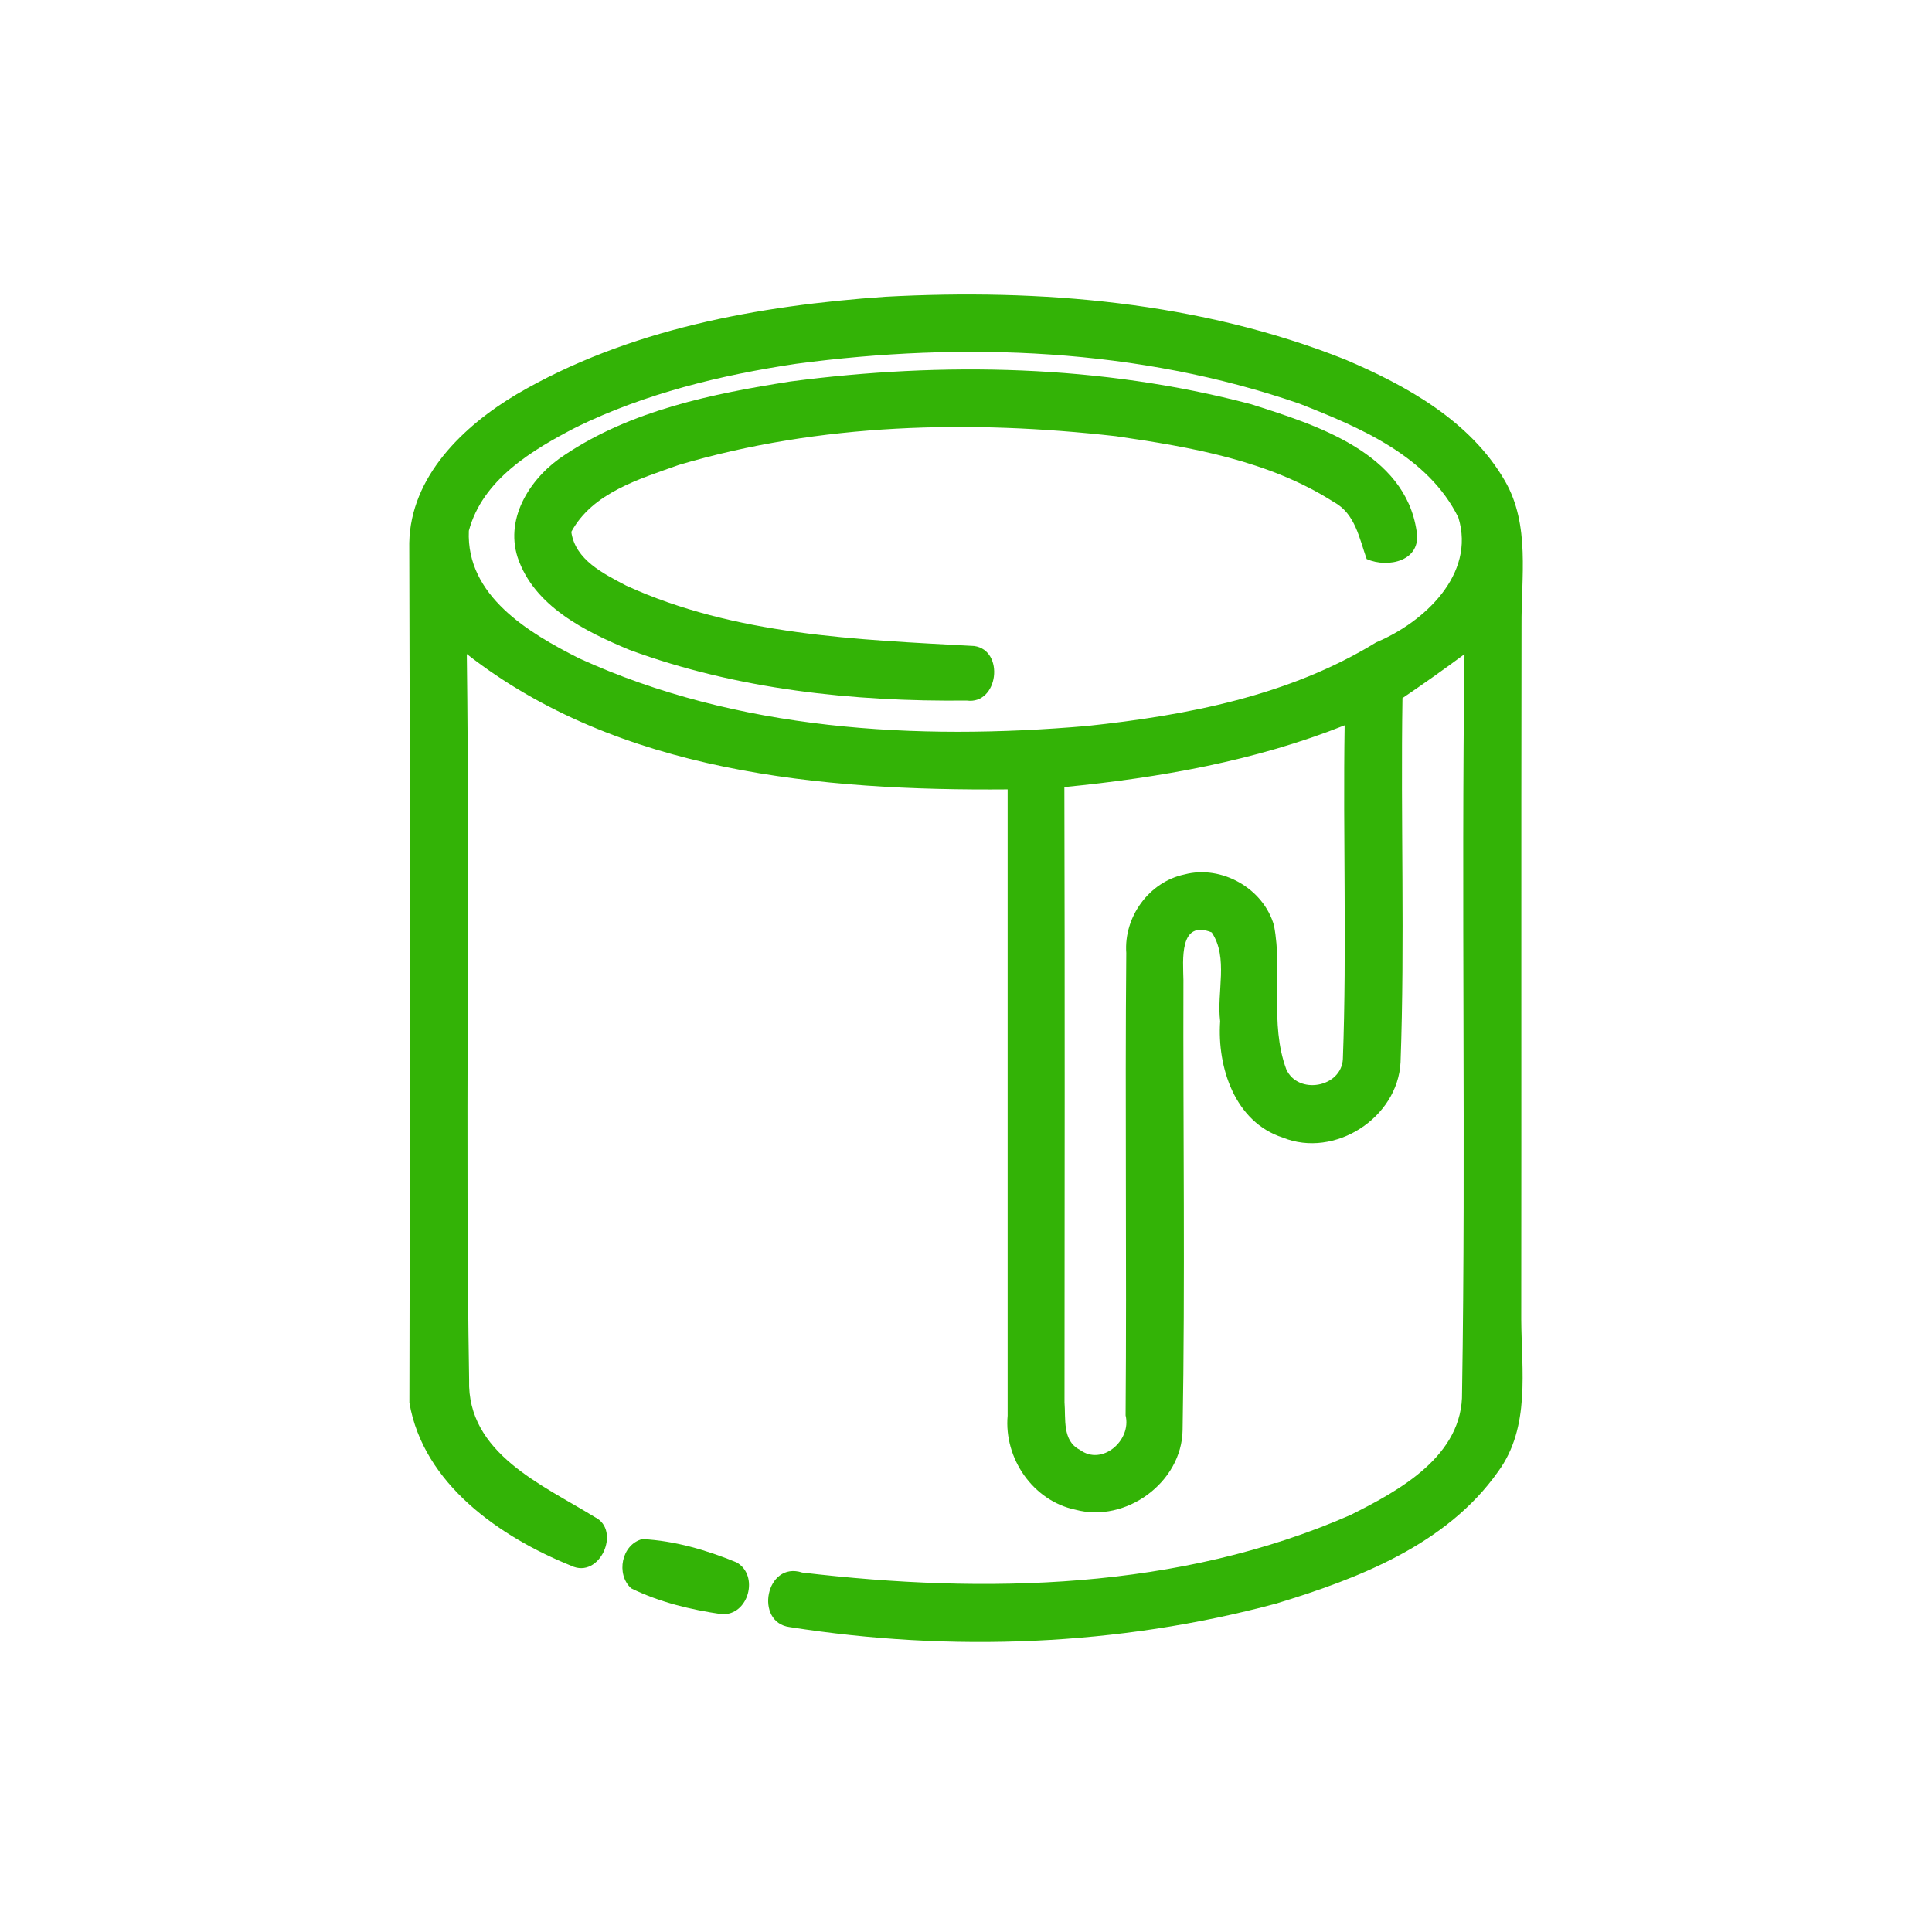 <?xml version="1.0" encoding="UTF-8" ?>
<!DOCTYPE svg PUBLIC "-//W3C//DTD SVG 1.1//EN" "http://www.w3.org/Graphics/SVG/1.1/DTD/svg11.dtd">
<svg width="142pt" height="142pt" viewBox="0 0 142 142" version="1.1" xmlns="http://www.w3.org/2000/svg">
<g id="#33b306ff">
<path fill="#33b306" opacity="1.00" d=" M 37.97 28.98 C 46.15 24.19 55.73 22.46 65.08 21.81 C 76.46 21.20 88.18 22.17 98.86 26.42 C 103.40 28.35 108.08 30.95 110.62 35.36 C 112.48 38.59 111.80 42.45 111.83 46.00 C 111.80 62.99 111.83 79.97 111.81 96.96 C 111.83 100.73 112.50 104.90 110.11 108.16 C 106.33 113.52 99.85 116.02 93.80 117.86 C 82.20 120.98 69.90 121.45 58.05 119.59 C 55.42 119.26 56.28 114.71 58.96 115.58 C 72.43 117.17 86.66 116.87 99.26 111.35 C 102.88 109.54 107.54 106.99 107.46 102.33 C 107.75 84.25 107.39 66.16 107.64 48.08 C 106.14 49.19 104.62 50.27 103.08 51.31 C 102.94 60.23 103.26 69.16 102.94 78.07 C 102.74 82.16 98.09 85.16 94.28 83.61 C 90.76 82.47 89.45 78.44 89.68 75.06 C 89.41 72.92 90.31 70.40 89.06 68.53 C 86.64 67.56 86.96 70.60 86.98 72.03 C 86.95 83.05 87.11 94.08 86.92 105.10 C 86.87 108.96 82.74 111.96 79.04 110.96 C 75.92 110.31 73.78 107.18 74.06 104.05 C 74.05 88.71 74.07 73.36 74.06 58.02 C 60.40 58.13 45.45 56.79 34.31 48.07 C 34.54 65.85 34.19 83.64 34.48 101.42 C 34.32 106.82 39.87 109.13 43.73 111.51 C 45.68 112.48 44.08 116.09 41.98 115.08 C 36.73 112.96 31.11 109.06 30.09 103.10 C 30.14 82.04 30.15 60.97 30.08 39.91 C 30.17 35.03 34.04 31.32 37.97 28.98 M 58.51 26.74 C 52.96 27.57 47.43 28.92 42.37 31.39 C 39.12 33.07 35.47 35.24 34.46 39.01 C 34.25 43.79 38.86 46.52 42.57 48.39 C 54.18 53.70 67.33 54.44 79.88 53.36 C 87.24 52.58 94.76 51.14 101.15 47.21 C 104.66 45.74 108.47 42.22 107.19 38.04 C 104.96 33.52 99.94 31.41 95.51 29.67 C 83.68 25.58 70.83 25.10 58.51 26.74 M 78.23 57.85 C 78.27 72.92 78.25 88.00 78.24 103.07 C 78.34 104.27 78.06 105.90 79.37 106.56 C 80.99 107.77 83.18 105.88 82.73 104.03 C 82.82 92.70 82.68 81.37 82.78 70.04 C 82.59 67.40 84.45 64.82 87.06 64.27 C 89.79 63.55 92.88 65.31 93.64 68.03 C 94.30 71.51 93.29 75.20 94.54 78.59 C 95.40 80.50 98.59 79.93 98.70 77.84 C 99.00 69.67 98.70 61.49 98.83 53.31 C 92.25 55.93 85.24 57.16 78.23 57.85 Z" />
<path fill="#33b306" opacity="1.00" d=" M 58.09 28.04 C 69.33 26.57 80.92 26.80 91.92 29.70 C 96.71 31.22 103.27 33.26 104.12 39.04 C 104.50 41.23 102.03 41.78 100.45 41.09 C 99.91 39.58 99.61 37.75 98.05 36.91 C 93.28 33.85 87.53 32.86 82.01 32.06 C 71.32 30.85 60.27 31.10 49.90 34.17 C 47.00 35.21 43.56 36.20 41.99 39.09 C 42.28 41.16 44.36 42.16 46.02 43.04 C 54.02 46.70 62.97 47.01 71.60 47.48 C 73.86 47.79 73.39 51.81 71.05 51.49 C 62.69 51.58 54.17 50.67 46.28 47.77 C 43.00 46.40 39.25 44.57 38.04 40.95 C 37.09 37.95 39.09 34.99 41.53 33.42 C 46.43 30.15 52.36 28.94 58.09 28.04 Z" />
<path fill="#33b306" opacity="1.00" d=" M 47.21 113.12 C 49.59 113.24 51.94 113.93 54.13 114.83 C 55.82 115.77 55.03 118.76 53.04 118.64 C 50.76 118.31 48.47 117.76 46.39 116.74 C 45.26 115.71 45.67 113.52 47.21 113.12 Z" />
</g>
</svg>
